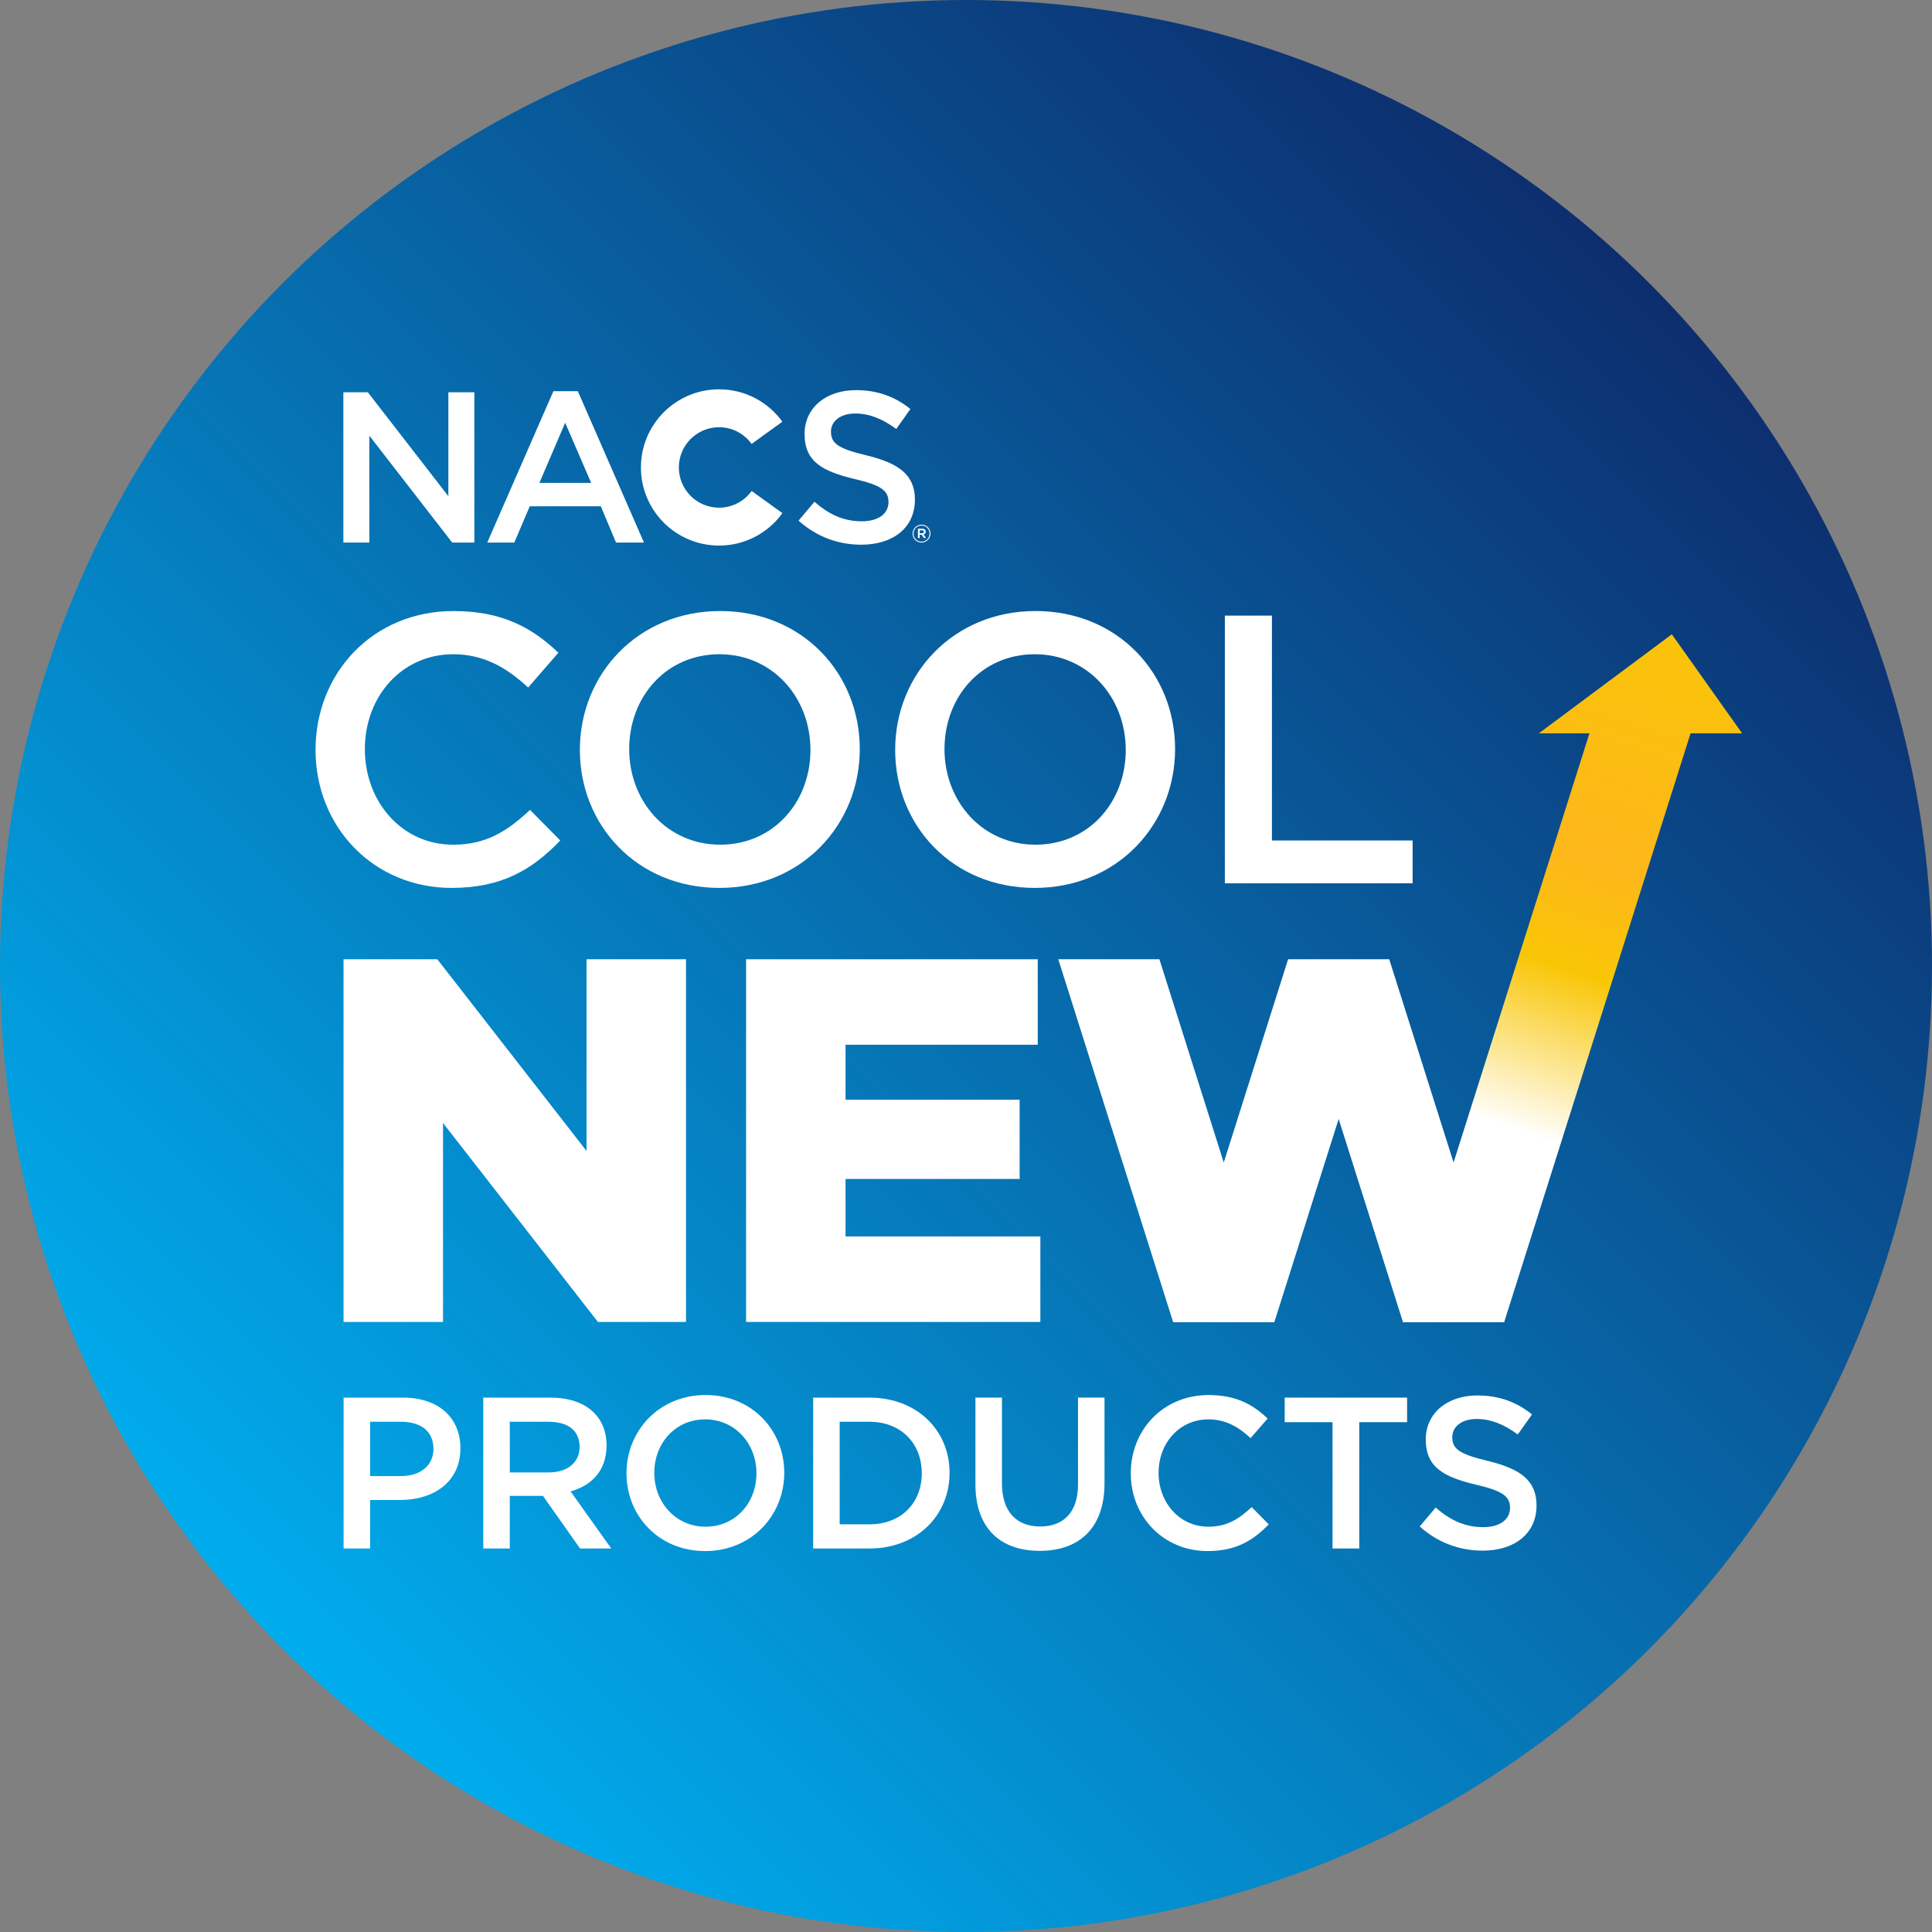 <?xml version="1.0" encoding="utf-8"?>
<!-- Generator: Adobe Illustrator 23.0.3, SVG Export Plug-In . SVG Version: 6.00 Build 0)  -->
<svg version="1.1" id="Layer_1" xmlns="http://www.w3.org/2000/svg" xmlns:xlink="http://www.w3.org/1999/xlink" x="0px" y="0px"
	 viewBox="0 0 73.53 73.53" style="enable-background:new 0 0 73.53 73.53;" xml:space="preserve">
<rect x="0" y="0" width="73.53" height="73.53" fill="#808080" stroke="none"/>
<style type="text/css">
	.st0{clip-path:url(#SVGID_2_);fill:url(#SVGID_3_);}
	.st1{fill:#FFFFFF;}
</style>
<g>
</g>
<g>
</g>
<g>
	<g>
		<defs>
			<circle id="SVGID_1_" cx="36.765" cy="36.765" r="36.765"/>
		</defs>
		<clipPath id="SVGID_2_">
			<use xlink:href="#SVGID_1_"  style="overflow:visible;"/>
		</clipPath>
		
			<linearGradient id="SVGID_3_" gradientUnits="userSpaceOnUse" x1="-51.786" y1="206.159" x2="-50.786" y2="206.159" gradientTransform="matrix(-54.955 54.955 54.955 54.955 -14111.027 -8474.273)">
			<stop  offset="0" style="stop-color:#0D2C6C"/>
			<stop  offset="1" style="stop-color:#00AEEF"/>
		</linearGradient>
		<polygon class="st0" points="110.295,36.765 36.765,110.295 -36.765,36.765 36.765,-36.765 		"/>
	</g>
	<polygon class="st1" points="17.064,14.93 18.053,14.93 18.053,20.65 17.211,20.65 
		14.057,16.581 14.057,20.65 13.068,20.65 13.068,14.93 14,14.93 
		17.064,18.885 	"/>
	<path class="st1" d="M21.51,16.09l-0.981,2.288H22.499L21.51,16.09z M24.509,20.65
		h-1.063l-0.58-1.381h-2.704l-0.589,1.381h-1.029l2.517-5.761H21.992L24.509,20.65z
		"/>
	<g>
		<path class="st1" d="M32.982,17.332c1.209,0.294,1.839,0.727,1.839,1.683
			c0,1.079-0.842,1.716-2.043,1.716c-0.874,0-1.7-0.302-2.386-0.915l0.604-0.719
			c0.548,0.474,1.095,0.743,1.806,0.743c0.621,0,1.013-0.285,1.013-0.727
			c0-0.416-0.228-0.637-1.29-0.882c-1.218-0.294-1.904-0.654-1.904-1.716
			c0-0.997,0.817-1.667,1.953-1.667c0.833,0,1.495,0.253,2.075,0.719l-0.539,0.76
			c-0.515-0.384-1.03-0.589-1.553-0.589c-0.588,0-0.931,0.303-0.931,0.687
			C31.626,16.874,31.887,17.071,32.982,17.332"/>
		<path class="st1" d="M28.607,18.686c-0.278,0.385-0.729,0.636-1.24,0.636
			c-0.846,0-1.531-0.686-1.531-1.531c0-0.846,0.685-1.531,1.531-1.531
			c0.511,0,0.961,0.251,1.239,0.635l1.171-0.845
			c-0.54-0.746-1.418-1.233-2.41-1.233c-1.642,0-2.974,1.332-2.974,2.974
			c0,1.642,1.332,2.973,2.974,2.973c0.993,0,1.871-0.486,2.411-1.234L28.607,18.686z"/>
		<path class="st1" d="M35.092,20.182h-0.089v0.113h0.089c0.044,0,0.071-0.022,0.071-0.057
			C35.163,20.202,35.136,20.182,35.092,20.182 M35.149,20.343l0.096,0.135h-0.081
			l-0.086-0.124h-0.075v0.124H34.936v-0.357h0.159c0.083,0,0.137,0.042,0.137,0.114
			C35.232,20.293,35.198,20.329,35.149,20.343 M35.074,20.002
			c-0.174,0-0.306,0.138-0.306,0.308c0,0.17,0.131,0.306,0.304,0.306
			c0.174,0,0.306-0.138,0.306-0.308C35.378,20.139,35.247,20.002,35.074,20.002
			 M35.072,20.65c-0.191,0-0.34-0.153-0.34-0.34
			c0-0.186,0.151-0.342,0.342-0.342c0.191,0,0.34,0.154,0.34,0.34
			C35.414,20.495,35.264,20.65,35.072,20.65"/>
	</g>
	<polygon class="st1" points="13.075,36.509 16.644,36.509 22.323,43.805 22.323,36.509 
		26.109,36.509 26.109,50.312 22.756,50.312 16.861,42.74 16.861,50.312 
		13.075,50.312 	"/>
	<polygon class="st1" points="28.395,36.509 39.496,36.509 39.496,39.762 32.181,39.762 
		32.181,41.853 38.806,41.853 38.806,44.87 32.181,44.87 32.181,47.058 
		39.595,47.058 39.595,50.312 28.395,50.312 	"/>
	<g>
		<path class="st1" d="M15.259,54.111h-1.173v2.067h1.173c0.763,0,1.238-0.418,1.238-1.034
			C16.497,54.464,16.014,54.111,15.259,54.111 M15.226,57.088h-1.14v1.846h-1.009
			V53.192h2.264c1.337,0,2.182,0.755,2.182,1.927
			C17.523,56.416,16.489,57.088,15.226,57.088"/>
		<path class="st1" d="M20.87,54.111h-1.468v1.928H20.878c0.722,0,1.181-0.378,1.181-0.968
			C22.059,54.439,21.616,54.111,20.87,54.111 M22.076,58.934l-1.411-2.002h-1.263
			v2.002h-1.009V53.192h2.559c1.321,0,2.133,0.697,2.133,1.821
			c0,0.952-0.566,1.526-1.37,1.747l1.55,2.174H22.076z"/>
		<path class="st1" d="M26.838,54.02c-1.14,0-1.936,0.911-1.936,2.034
			c0,1.124,0.812,2.051,1.952,2.051s1.936-0.91,1.936-2.034
			S27.978,54.02,26.838,54.02 M26.838,59.032c-1.764,0-2.994-1.337-2.994-2.961
			s1.247-2.978,3.01-2.978c1.764,0,2.994,1.337,2.994,2.961
			C29.848,57.679,28.601,59.032,26.838,59.032"/>
		<path class="st1" d="M33.089,54.111h-1.132v3.904h1.132c1.206,0,1.993-0.812,1.993-1.944
			S34.295,54.111,33.089,54.111 M33.089,58.934h-2.141V53.192h2.141
			c1.805,0,3.051,1.239,3.051,2.863C36.14,57.68,34.894,58.934,33.089,58.934"/>
		<path class="st1" d="M42.037,56.448c0,1.714-0.968,2.576-2.469,2.576
			c-1.493,0-2.444-0.862-2.444-2.527v-3.306h1.009v3.265
			c0,1.067,0.549,1.641,1.451,1.641c0.895,0,1.444-0.542,1.444-1.6v-3.306h1.009
			V56.448z"/>
		<path class="st1" d="M45.956,59.032c-1.674,0-2.92-1.304-2.92-2.961
			c0-1.64,1.222-2.977,2.961-2.977c1.058,0,1.698,0.369,2.247,0.894l-0.647,0.746
			c-0.46-0.427-0.952-0.714-1.608-0.714c-1.099,0-1.895,0.903-1.895,2.035
			c0,1.132,0.796,2.05,1.895,2.05c0.705,0,1.156-0.287,1.648-0.746l0.649,0.656
			C47.687,58.639,47.03,59.032,45.956,59.032"/>
	</g>
	<polygon class="st1" points="51.732,58.934 50.715,58.934 50.715,54.127 48.894,54.127 
		48.894,53.192 53.553,53.192 53.553,54.127 51.732,54.127 	"/>
	<g>
		<path class="st1" d="M56.633,55.604c1.214,0.295,1.846,0.73,1.846,1.689
			c0,1.084-0.845,1.723-2.05,1.723c-0.879,0-1.707-0.303-2.396-0.919l0.607-0.721
			c0.55,0.476,1.1,0.746,1.813,0.746c0.623,0,1.017-0.287,1.017-0.73
			c0-0.418-0.23-0.64-1.296-0.886c-1.223-0.295-1.911-0.656-1.911-1.722
			c0-1.001,0.82-1.674,1.961-1.674c0.836,0,1.501,0.254,2.083,0.722l-0.542,0.763
			c-0.517-0.385-1.033-0.59-1.558-0.59c-0.591,0-0.935,0.303-0.935,0.689
			C55.272,55.144,55.534,55.34,56.633,55.604"/>
		<path class="st1" d="M17.19,33.793c-2.969,0-5.181-2.314-5.181-5.254
			c0-2.911,2.168-5.283,5.254-5.283c1.877,0,3.012,0.655,3.988,1.586l-1.15,1.325
			c-0.815-0.757-1.689-1.267-2.853-1.267c-1.95,0-3.362,1.601-3.362,3.61
			c0,2.008,1.412,3.639,3.362,3.639c1.252,0,2.052-0.51,2.925-1.325l1.15,1.164
			C20.261,33.095,19.097,33.793,17.19,33.793"/>
		<path class="st1" d="M27.381,24.9c-2.023,0-3.435,1.616-3.435,3.609
			c0,1.994,1.441,3.639,3.464,3.639s3.435-1.616,3.435-3.609
			C30.845,26.544,29.404,24.9,27.381,24.9 M27.381,33.793
			c-3.129,0-5.312-2.373-5.312-5.254c0-2.882,2.212-5.284,5.341-5.284
			s5.312,2.373,5.312,5.254C32.722,31.391,30.51,33.793,27.381,33.793"/>
		<path class="st1" d="M39.381,24.9c-2.023,0-3.435,1.616-3.435,3.609
			c0,1.994,1.441,3.639,3.464,3.639c2.023,0,3.435-1.616,3.435-3.609
			C42.844,26.544,41.403,24.9,39.381,24.9 M39.381,33.793
			c-3.129,0-5.312-2.373-5.312-5.254c0-2.882,2.212-5.284,5.341-5.284
			c3.13,0,5.313,2.373,5.313,5.254C44.722,31.391,42.51,33.793,39.381,33.793"/>
	</g>
	<polygon class="st1" points="46.617,23.43 48.408,23.43 48.408,31.988 53.763,31.988 
		53.763,33.618 46.617,33.618 	"/>
	<polygon class="st1" points="57.246,50.323 52.873,36.509 49.024,36.509 46.575,44.244 
		44.126,36.509 40.277,36.509 44.65,50.323 48.499,50.323 50.948,42.587 
		53.397,50.323 	"/>
	<g>
		<defs>
			<polygon id="SVGID_4_" points="58.567,27.91 60.493,27.91 57.77,36.509 53.397,50.323 
				57.246,50.323 61.62,36.509 64.342,27.91 66.303,27.91 63.628,24.141 			"/>
		</defs>
		<linearGradient id="SVGID_5_" gradientUnits="userSpaceOnUse" x1="57.304" y1="42.888" x2="64.177" y2="22.825">
			<stop  offset="0" style="stop-color:#FFFFFF"/>
			<stop  offset="0.303" style="stop-color:#F9C606"/>
			<stop  offset="0.505" style="stop-color:#FDB71A"/>
			<stop  offset="1" style="stop-color:#F9C606"/>
		</linearGradient>
		<use xlink:href="#SVGID_4_"  style="overflow:visible;fill:url(#SVGID_5_);"/>
		<clipPath id="SVGID_6_">
			<use xlink:href="#SVGID_4_"  style="overflow:visible;"/>
		</clipPath>
	</g>
</g>
</svg>
